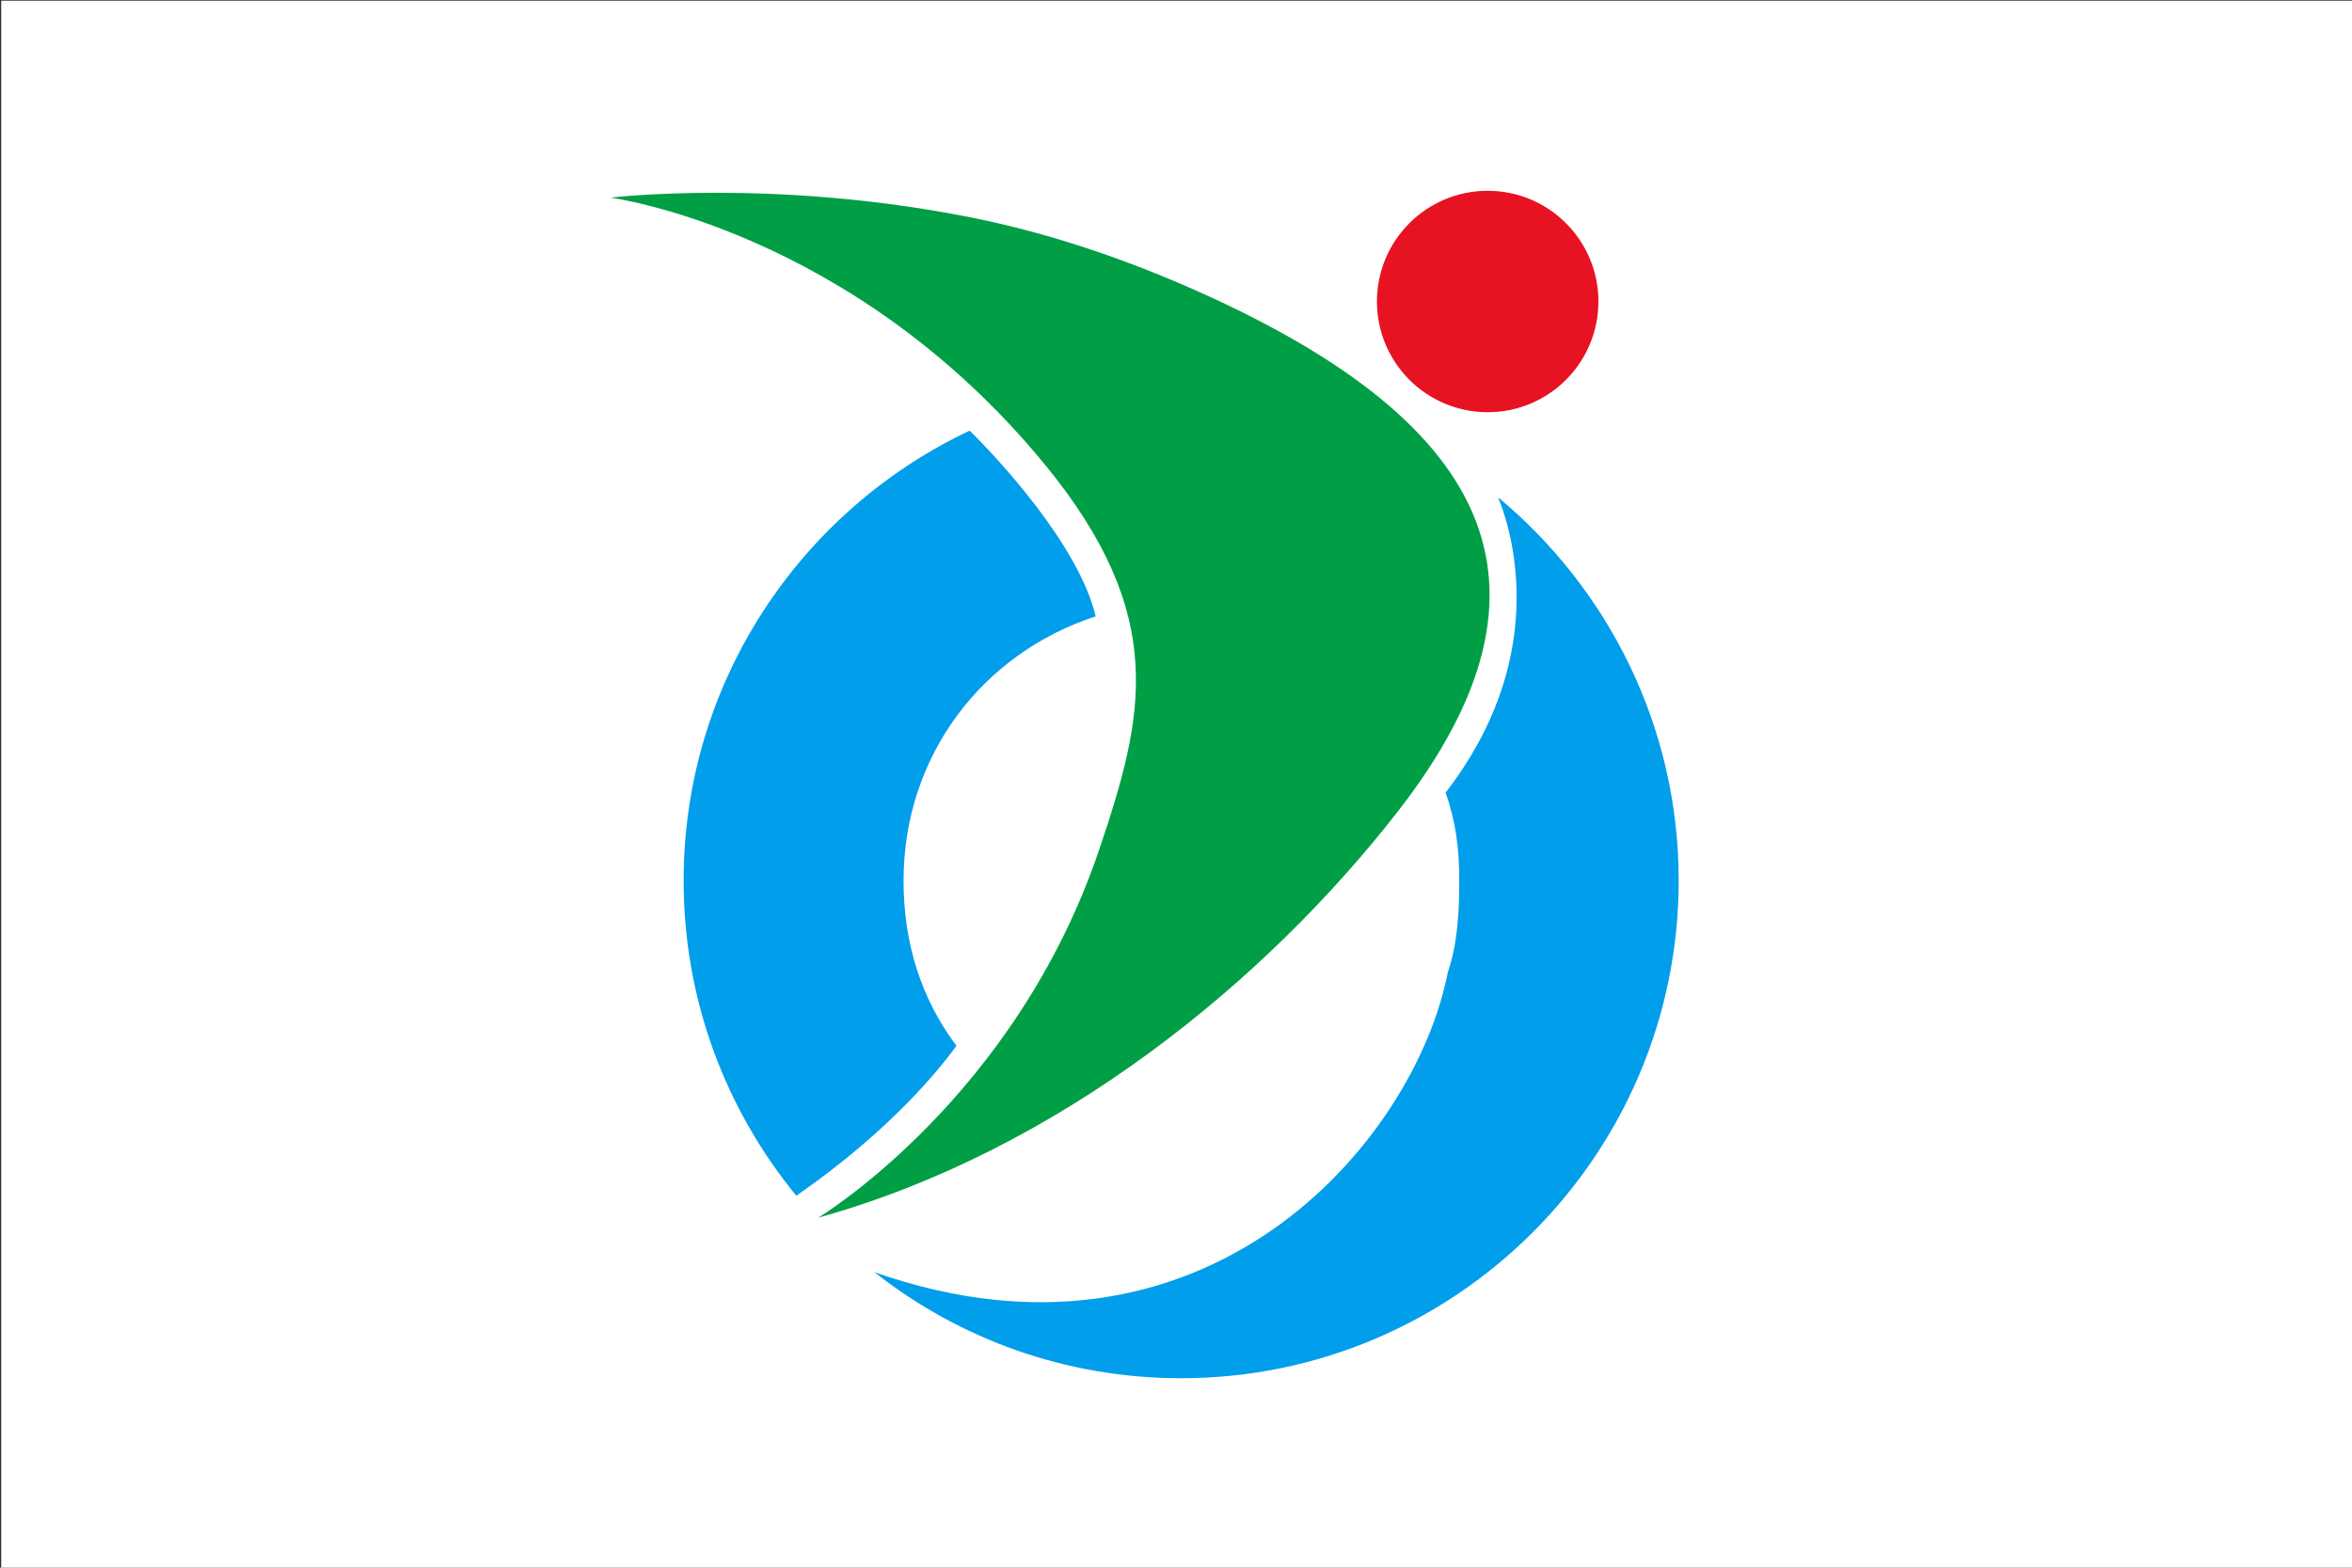 <svg xmlns="http://www.w3.org/2000/svg" width="600" height="400"><rect width="100%" height="100%" fill="#333333" stroke="none"/><path fill="#fff" d="M.31.17h600v400H.31z"/><circle fill="#e71322" cx="379.51" cy="76.93" r="28.25"/><path d="M382.215 127.02c4.4 10.743 12.298 42-13.438 75.207 2.566 7.385 3.475 14 3.475 22.266 0 8.117-.385 16.166-2.875 23.451-8.572 44-62.34 106.166-146.31 76.653 21.575 17 48.755 27.063 78.254 27.063 70 0 126.918-57 126.918-127 0-39.267-18-74.423-46.024-97.722zM244 266.847c-9-12-13.5-26.128-13.5-42.166 0-31.921 20.163-58 49-67.417-4.32-18.333-25.409-40.78-32.134-47.383-43.081 20.314-73 64.16-72.971 114.861 0 30.463 10.791 58.449 28.746 80.348 24-16.58 36.687-32.527 40.859-38.243z" fill="#019eeb"/><path fill="#009f45" d="M208.76 310.68s50.25-30.25 71.75-94.195c11.309-33.636 17.75-59.3-14-98C217.251 58.471 155.76 50.43 155.76 50.43s41.657-5.002 92.035 5.07c17.721 3.54 35.7 9.3 54 17.18 78.6 34 100 76.25 54.835 134.313-34.086 43.82-86.785 86.708-147.835 103.687z"/></svg>